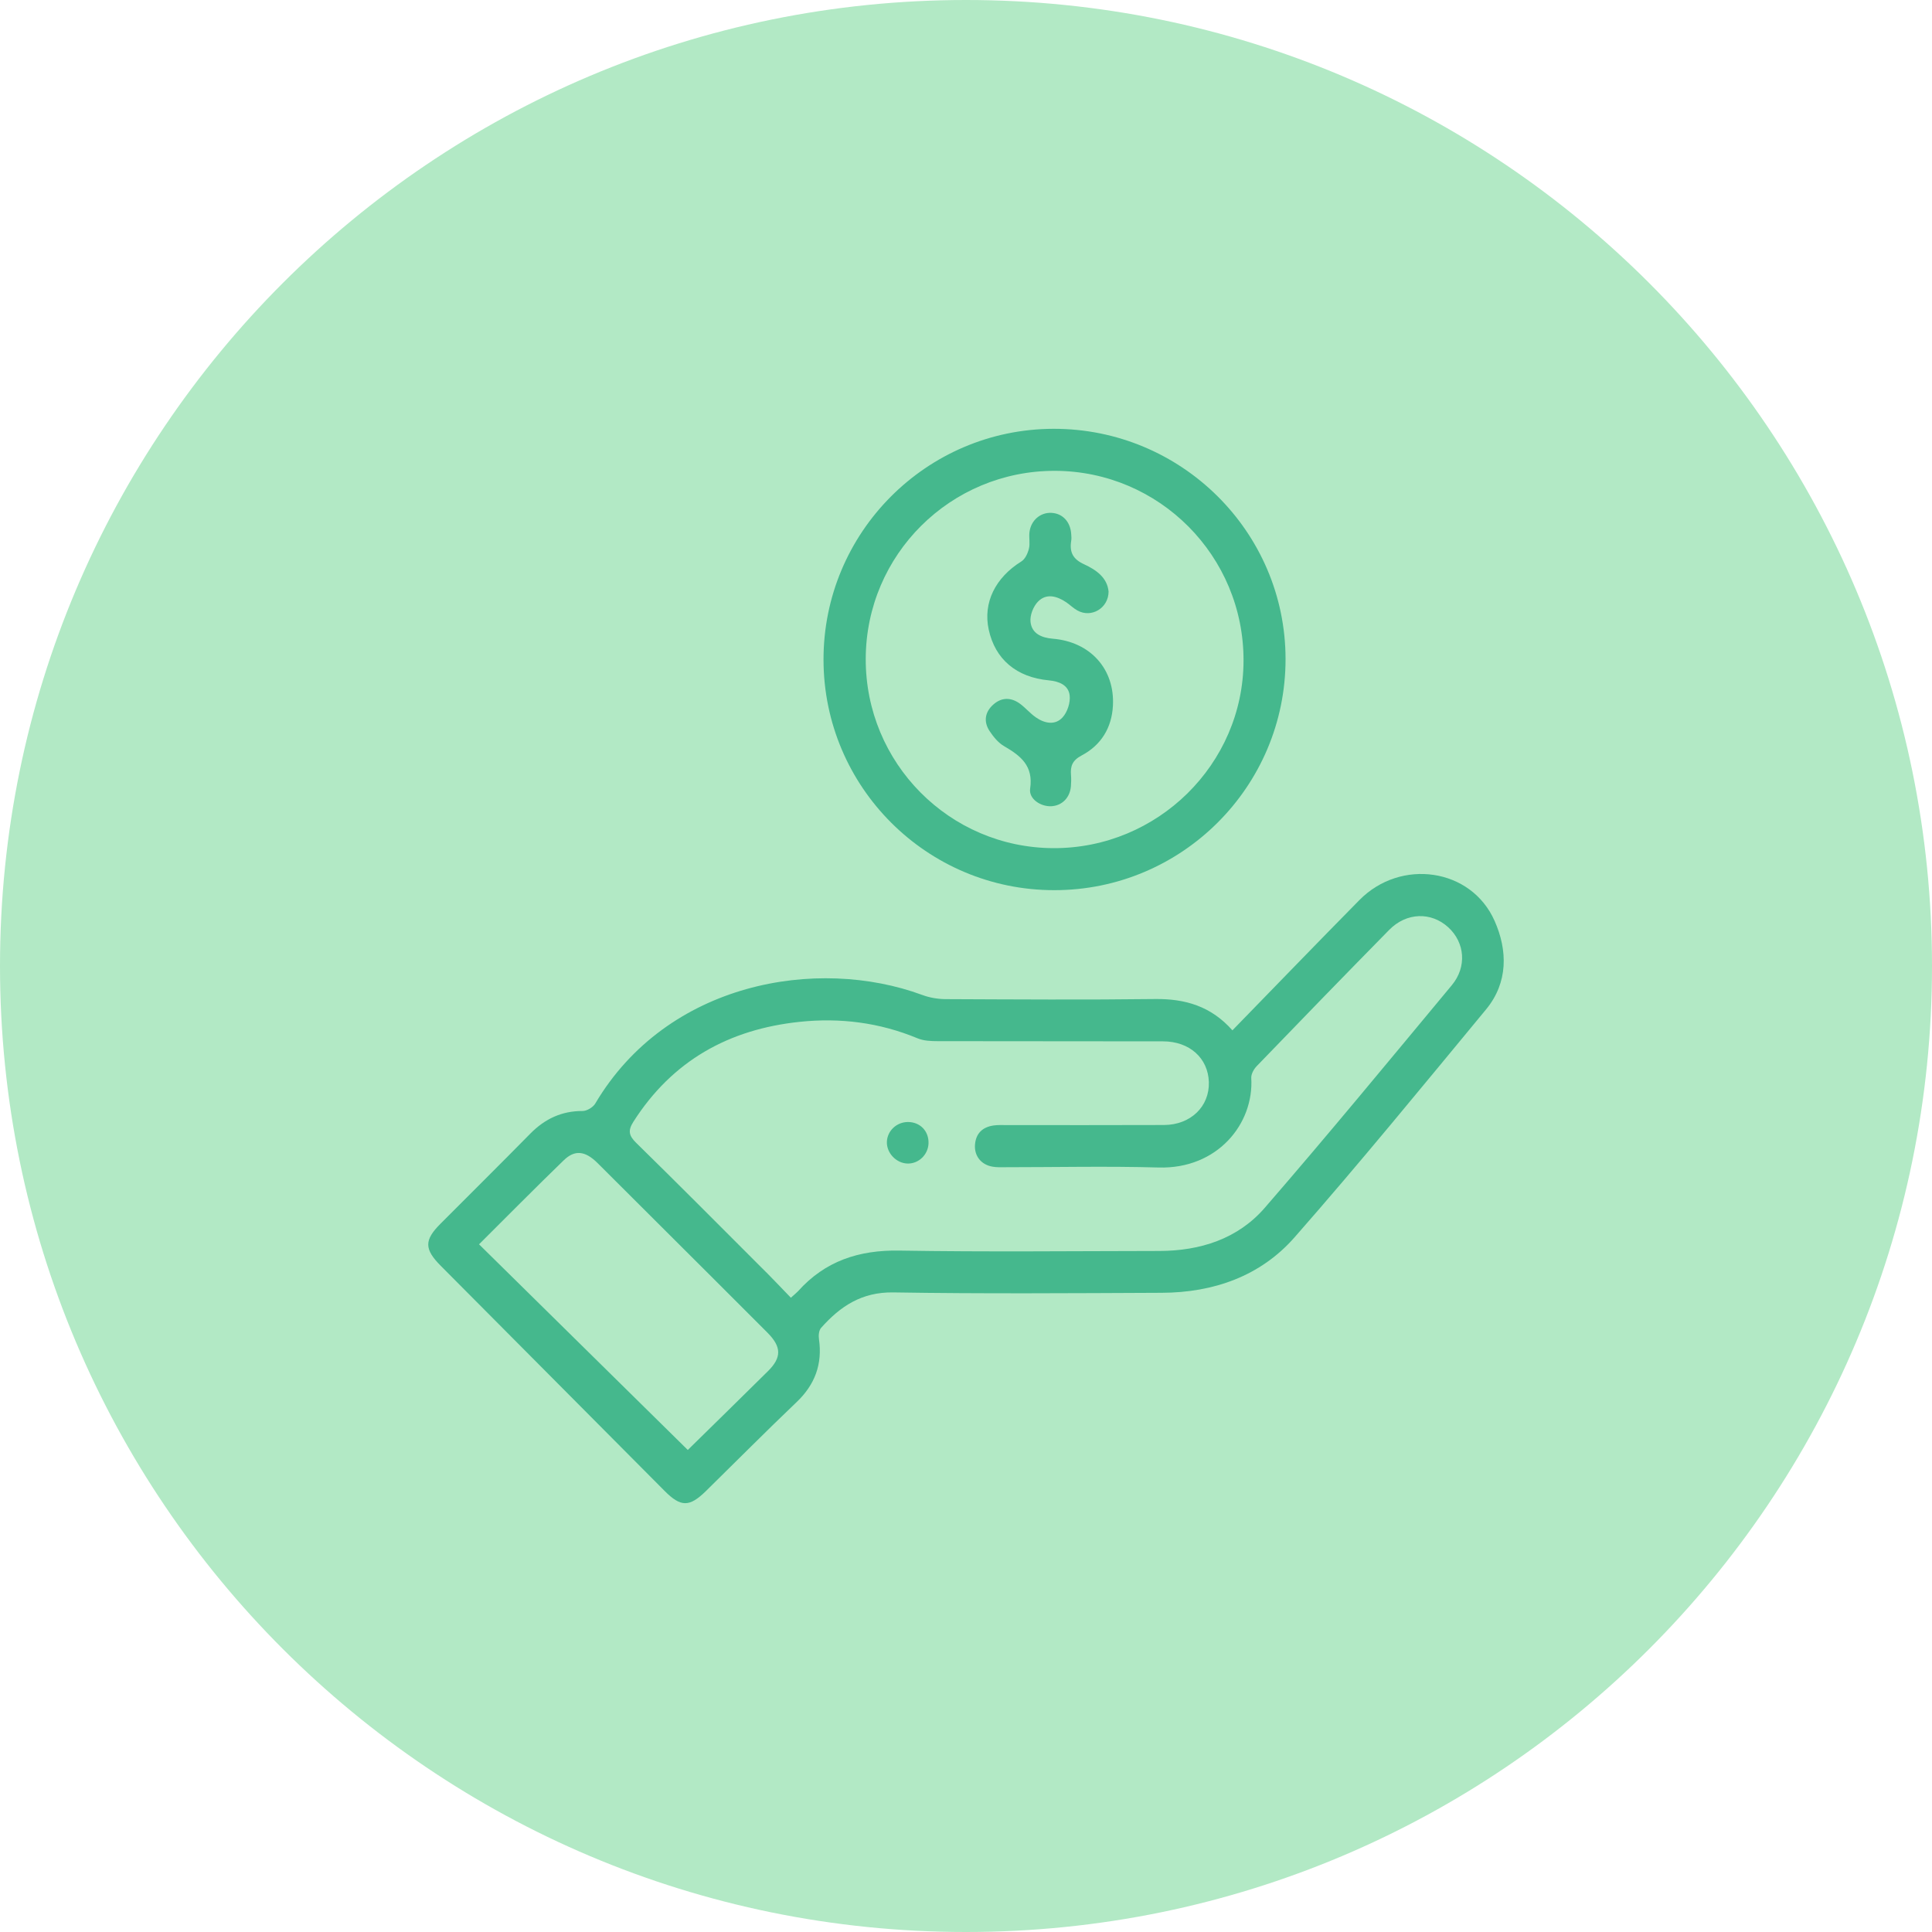 <?xml version="1.0" encoding="utf-8"?>
<!-- Generator: Adobe Illustrator 27.9.6, SVG Export Plug-In . SVG Version: 9.03 Build 54986)  -->
<svg version="1.1" id="Layer_1" xmlns="http://www.w3.org/2000/svg" xmlns:xlink="http://www.w3.org/1999/xlink" x="0px" y="0px"
	 viewBox="0 0 200 200" style="enable-background:new 0 0 200 200;" xml:space="preserve">
<style type="text/css">
	.st0{clip-path:url(#SVGID_00000166658132462859887140000012490721987725785496_);fill:#B2E9C5;}
	.st1{clip-path:url(#SVGID_00000166658132462859887140000012490721987725785496_);fill:#45B88D;}
</style>
<g>
	<defs>
		<rect id="SVGID_1_" width="200" height="200"/>
	</defs>
	<clipPath id="SVGID_00000142882320997524492630000000783567500349295770_">
		<use xlink:href="#SVGID_1_"  style="overflow:visible;"/>
	</clipPath>
	<path style="clip-path:url(#SVGID_00000142882320997524492630000000783567500349295770_);fill:#B2E9C5;" d="M100,200
		c55.23,0,100-44.77,100-100C200,44.77,155.23,0,100,0S0,44.77,0,100C0,155.23,44.77,200,100,200"/>
	<path style="clip-path:url(#SVGID_00000142882320997524492630000000783567500349295770_);fill:#45B88D;" d="M49.59,128.81
		c7.26,7.16,14.4,14.18,21.61,21.29c2.67-2.62,5.49-5.38,8.3-8.16c1.42-1.41,1.41-2.5-0.03-3.96c-1.94-1.95-3.89-3.89-5.83-5.83
		c-3.93-3.92-7.85-7.84-11.78-11.75c-1.29-1.28-2.37-1.4-3.52-0.27C55.42,122.96,52.57,125.84,49.59,128.81 M81.87,134.34
		c0.39-0.35,0.58-0.5,0.74-0.67c2.8-3.13,6.3-4.28,10.48-4.21c8.97,0.15,17.95,0.05,26.92,0.04c4.24-0.01,8.13-1.25,10.92-4.47
		c6.57-7.58,12.95-15.33,19.36-23.04c1.58-1.9,1.36-4.42-0.37-6c-1.78-1.62-4.33-1.54-6.11,0.27c-4.6,4.68-9.17,9.39-13.72,14.11
		c-0.3,0.31-0.58,0.82-0.56,1.22c0.29,4.74-3.5,9.44-9.58,9.27c-5.3-0.15-10.61-0.03-15.92-0.03c-0.43,0-0.88,0.02-1.3-0.06
		c-1.16-0.2-1.88-1.11-1.8-2.25c0.08-1.18,0.77-1.84,1.91-2.01c0.47-0.07,0.96-0.04,1.44-0.04c5.4,0,10.81,0.01,16.21-0.01
		c2.77-0.01,4.73-1.92,4.65-4.45c-0.08-2.47-1.99-4.21-4.75-4.21c-7.77-0.02-15.53,0-23.3-0.02c-0.71,0-1.48-0.03-2.12-0.3
		c-3.93-1.63-8-2.14-12.19-1.7c-7.33,0.77-13.18,4.02-17.21,10.34c-0.58,0.91-0.48,1.43,0.28,2.18c4.31,4.22,8.56,8.5,12.82,12.76
		C79.74,132.11,80.76,133.19,81.87,134.34 M127.58,106.66c4.46-4.58,8.78-9.06,13.15-13.49c4.28-4.34,11.57-3.31,13.99,2.16
		c1.35,3.04,1.42,6.37-0.88,9.16c-6.55,7.92-13.05,15.88-19.83,23.6c-3.54,4.03-8.4,5.72-13.75,5.74
		c-9.26,0.04-18.53,0.11-27.79-0.04c-3.27-0.05-5.49,1.44-7.47,3.67c-0.23,0.26-0.28,0.79-0.22,1.17c0.37,2.59-0.42,4.71-2.32,6.52
		c-3.18,3.03-6.27,6.15-9.4,9.22c-1.7,1.66-2.59,1.65-4.26-0.03c-7.72-7.76-15.45-15.53-23.17-23.3c-1.72-1.73-1.73-2.66-0.03-4.36
		c3.1-3.11,6.22-6.2,9.3-9.33c1.5-1.52,3.24-2.35,5.41-2.34c0.44,0,1.08-0.38,1.31-0.77c7.44-12.58,22.97-15.26,33.86-11.24
		c0.75,0.28,1.59,0.42,2.38,0.43c7.24,0.03,14.48,0.08,21.71-0.01C122.68,103.38,125.37,104.16,127.58,106.66"/>
	<path style="clip-path:url(#SVGID_00000142882320997524492630000000783567500349295770_);fill:#45B88D;" d="M89.62,68.2
		c-0.03,10.79,8.66,19.56,19.43,19.6c10.78,0.04,19.65-8.69,19.68-19.39c0.04-10.84-8.71-19.65-19.54-19.67
		C98.39,48.73,89.65,57.42,89.62,68.2 M85.25,68.32c-0.03-13.17,10.63-23.89,23.78-23.93c13.25-0.04,24.04,10.66,24.05,23.83
		c0.01,13.2-10.73,23.94-23.95,23.93C95.96,92.15,85.28,81.48,85.25,68.32"/>
	<path style="clip-path:url(#SVGID_00000142882320997524492630000000783567500349295770_);fill:#45B88D;" d="M93.98,120.45
		c-1.18-0.01-2.21-1.08-2.17-2.25c0.04-1.14,1.01-2.05,2.18-2.05c1.26,0,2.17,0.94,2.13,2.21
		C96.08,119.52,95.12,120.46,93.98,120.45"/>
	<path style="clip-path:url(#SVGID_00000142882320997524492630000000783567500349295770_);fill:#45B88D;" d="M114.76,61.24
		c-0.01,1.72-1.78,2.76-3.22,1.96c-0.42-0.23-0.77-0.58-1.16-0.85c-0.95-0.64-2.04-0.96-2.91-0.09c-0.5,0.5-0.87,1.44-0.79,2.12
		c0.13,1.2,1.12,1.64,2.31,1.74c3.89,0.32,6.42,3.15,6.22,6.93c-0.12,2.3-1.23,4.09-3.23,5.15c-0.97,0.51-1.19,1.11-1.11,2.04
		c0.03,0.38,0.02,0.77-0.01,1.16c-0.1,1.18-0.92,2-2.02,2.06c-1.09,0.06-2.36-0.75-2.2-1.82c0.35-2.37-0.98-3.4-2.7-4.4
		c-0.6-0.35-1.1-0.96-1.49-1.55c-0.64-0.96-0.51-1.96,0.36-2.74c0.86-0.78,1.85-0.78,2.78-0.1c0.58,0.43,1.05,1,1.64,1.41
		c0.9,0.63,2,0.85,2.77,0c0.5-0.55,0.82-1.54,0.73-2.28c-0.13-1.06-1.09-1.45-2.15-1.55c-3.36-0.31-5.57-2.19-6.23-5.26
		c-0.6-2.78,0.68-5.37,3.38-7.05c0.39-0.24,0.66-0.83,0.78-1.31c0.14-0.54-0.01-1.16,0.06-1.72c0.15-1.22,1.12-2.05,2.26-2
		c1.16,0.05,1.97,0.91,2.06,2.18c0.02,0.24,0.04,0.49,0,0.72c-0.19,1.19,0.19,1.91,1.37,2.44
		C113.44,58.98,114.62,59.77,114.76,61.24"/>
</g>
</svg>
